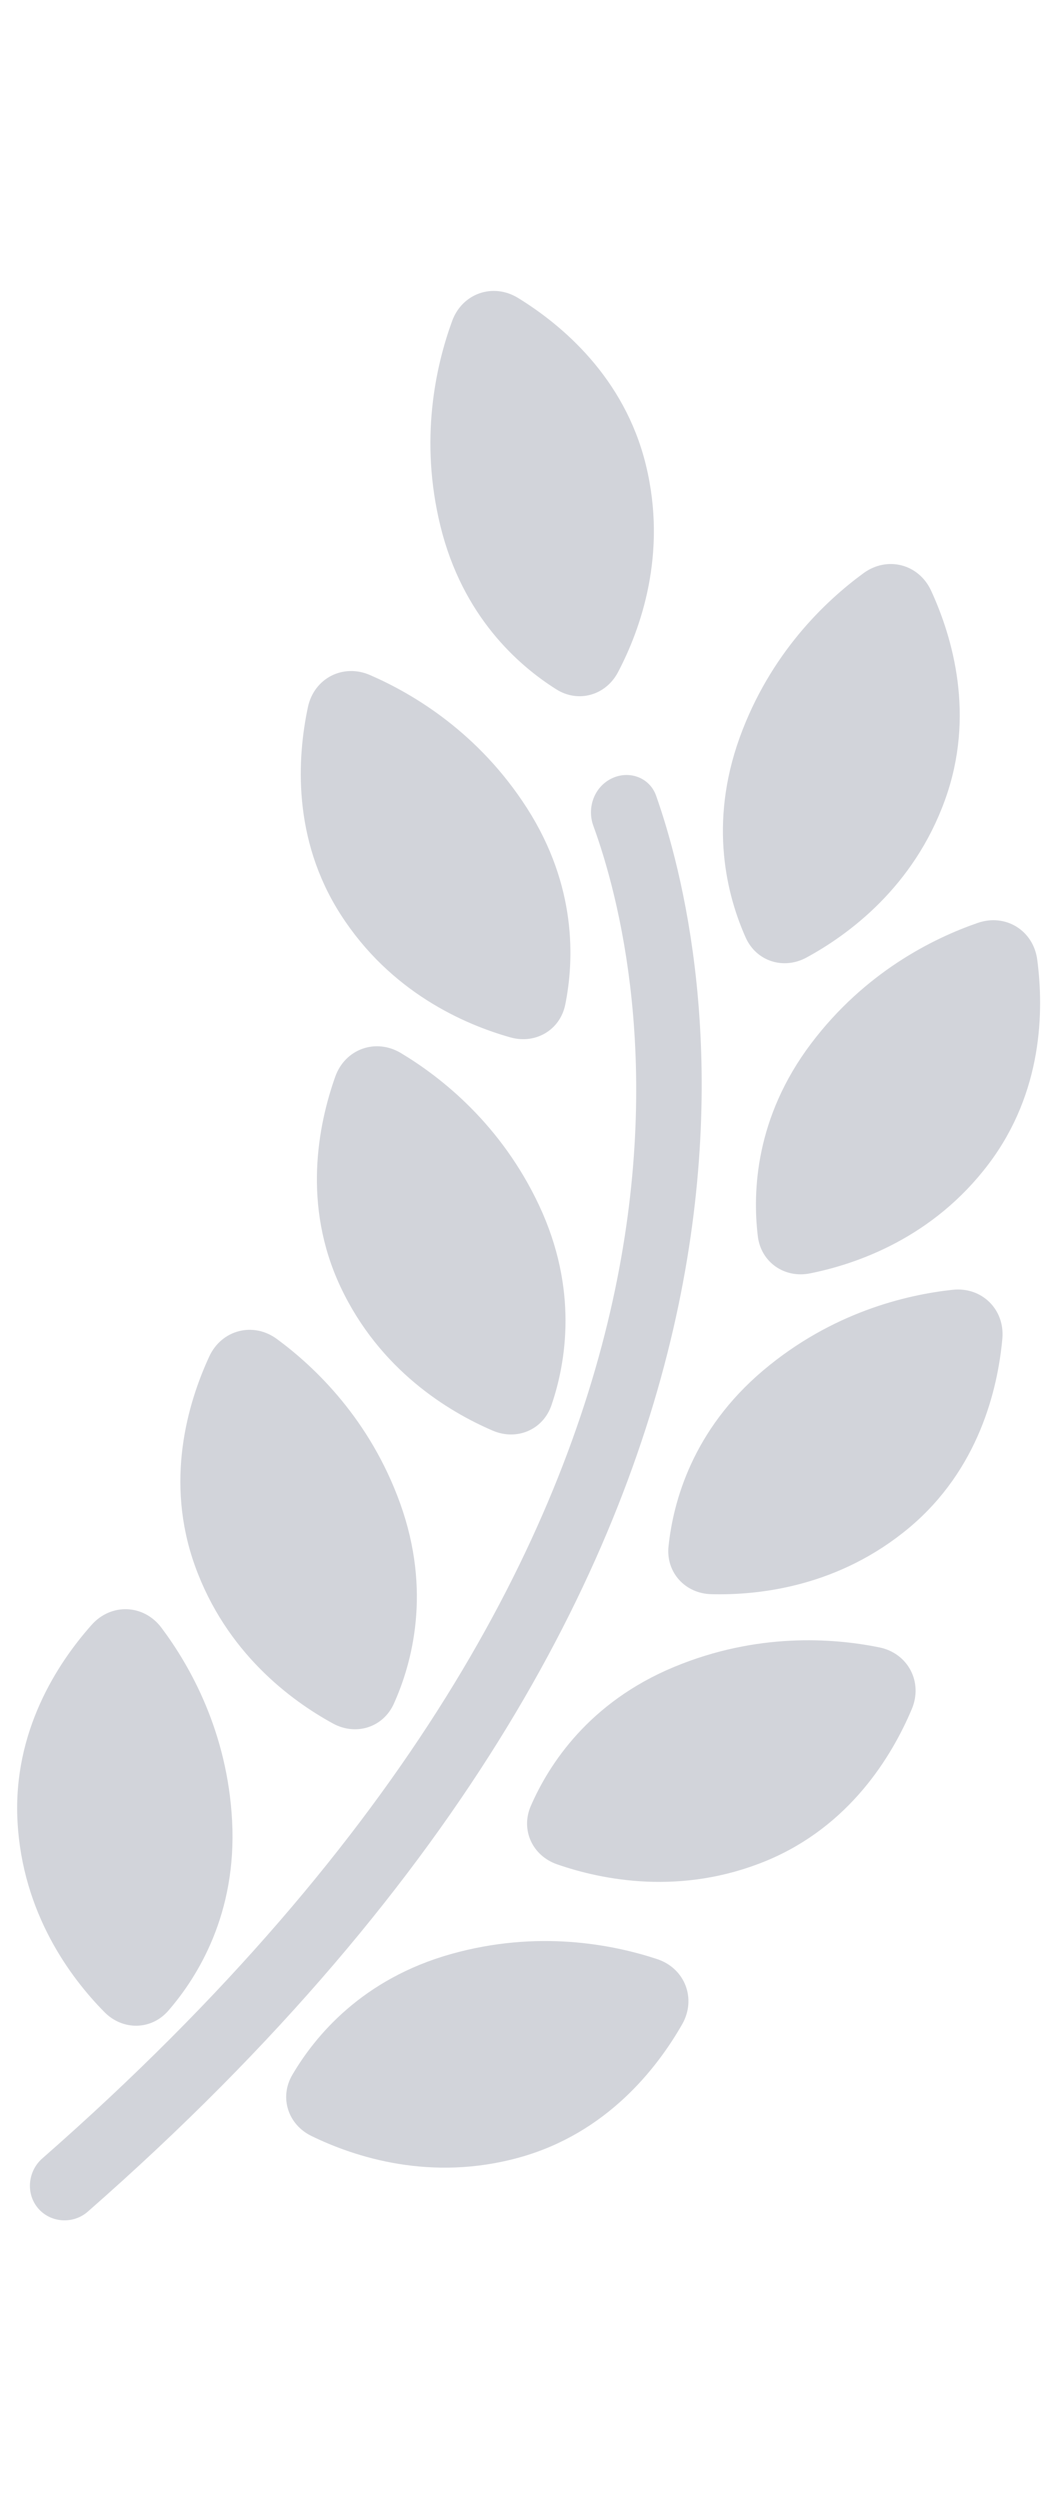 <svg width="34" height="80" viewBox="0 0 34 80" fill="none" xmlns="http://www.w3.org/2000/svg">
<g clip-path="url(#clip0_2780_40708)">
<path d="M25.819 30.64C25.085 31.038 24.214 30.762 23.873 30C23.285 28.684 22.674 26.387 23.682 23.597C24.655 20.914 26.414 19.241 27.646 18.34C28.407 17.784 29.417 18.047 29.811 18.903C30.495 20.391 31.233 22.895 30.252 25.602C29.247 28.383 27.168 29.908 25.819 30.64ZM18.097 32.144C17.932 32.961 17.144 33.42 16.342 33.195C14.865 32.779 12.5 31.751 10.903 29.258C9.349 26.833 9.518 24.227 9.858 22.626C10.054 21.704 10.981 21.225 11.845 21.6C13.245 22.207 15.329 23.453 16.872 25.859C18.473 28.357 18.382 30.732 18.097 32.144ZM17.259 38.57C18.52 41.257 18.122 43.6 17.655 44.964C17.385 45.754 16.543 46.107 15.776 45.778C14.365 45.173 12.154 43.845 10.898 41.169C9.676 38.56 10.185 35.998 10.732 34.454C11.046 33.566 12.027 33.212 12.835 33.696C14.143 34.48 16.045 35.985 17.259 38.57ZM6.7 43.404C7.096 42.549 8.108 42.288 8.867 42.847C10.096 43.751 11.849 45.429 12.814 48.114C13.816 50.908 13.201 53.203 12.609 54.516C12.266 55.277 11.395 55.55 10.662 55.15C9.316 54.415 7.241 52.885 6.241 50.102C5.268 47.392 6.012 44.891 6.7 43.404ZM5.391 64.336C4.844 64.967 3.93 64.978 3.343 64.383C2.264 63.291 0.716 61.228 0.56 58.276C0.409 55.398 1.845 53.217 2.933 51.993C3.559 51.289 4.602 51.331 5.168 52.084C6.084 53.304 7.281 55.416 7.431 58.268C7.586 61.227 6.336 63.247 5.391 64.336ZM19.784 21.511C19.395 22.249 18.517 22.503 17.811 22.058C16.591 21.291 14.809 19.719 14.102 16.84C13.42 14.069 13.952 11.702 14.476 10.269C14.8 9.384 15.787 9.042 16.589 9.536C17.984 10.394 19.987 12.068 20.675 14.865C21.38 17.735 20.499 20.154 19.784 21.511ZM25.932 40.746C25.114 40.91 24.363 40.389 24.262 39.56C24.089 38.129 24.183 35.754 25.969 33.389C27.69 31.111 29.862 30.029 31.304 29.531C32.195 29.223 33.083 29.772 33.207 30.707C33.422 32.331 33.389 34.942 31.655 37.24C29.874 39.602 27.438 40.445 25.932 40.746ZM22.769 51.011C21.934 50.989 21.316 50.313 21.403 49.482C21.552 48.048 22.174 45.756 24.438 43.847C26.622 42.006 28.98 41.435 30.497 41.271C31.433 41.169 32.177 41.902 32.09 42.84C31.94 44.471 31.329 47.011 29.128 48.867C26.866 50.769 24.304 51.051 22.769 51.011ZM17.833 59.654C17.045 59.38 16.662 58.552 16.994 57.787C17.569 56.465 18.852 54.467 21.593 53.334C24.232 52.241 26.652 52.41 28.147 52.712C29.07 52.898 29.557 53.822 29.19 54.69C28.553 56.199 27.201 58.435 24.541 59.539C21.809 60.667 19.282 60.158 17.833 59.654ZM14.456 62.521C17.205 61.752 19.588 62.209 21.037 62.687C21.932 62.983 22.306 63.958 21.838 64.776C21.025 66.198 19.417 68.254 16.646 69.03C13.795 69.827 11.346 69.019 9.968 68.346C9.219 67.98 8.937 67.112 9.358 66.393C10.086 65.15 11.599 63.318 14.456 62.521Z" fill="#D2D4DA"/>
<path d="M18.996 26.425C18.785 25.846 19.023 25.184 19.576 24.912C20.134 24.638 20.798 24.874 21.005 25.46C22.635 30.069 27.343 49.267 2.811 70.768C2.346 71.176 1.623 71.133 1.22 70.662C0.819 70.192 0.889 69.472 1.355 69.065C24.911 48.419 20.596 30.81 18.996 26.425Z" fill="#D2D4DA"/>
</g>
<defs>
<clipPath id="clip0_2780_40708">
<rect width="33" height="80" fill="white" transform="matrix(-1 0 0 1 33.306 0)"/>
</clipPath>
</defs>
</svg>
